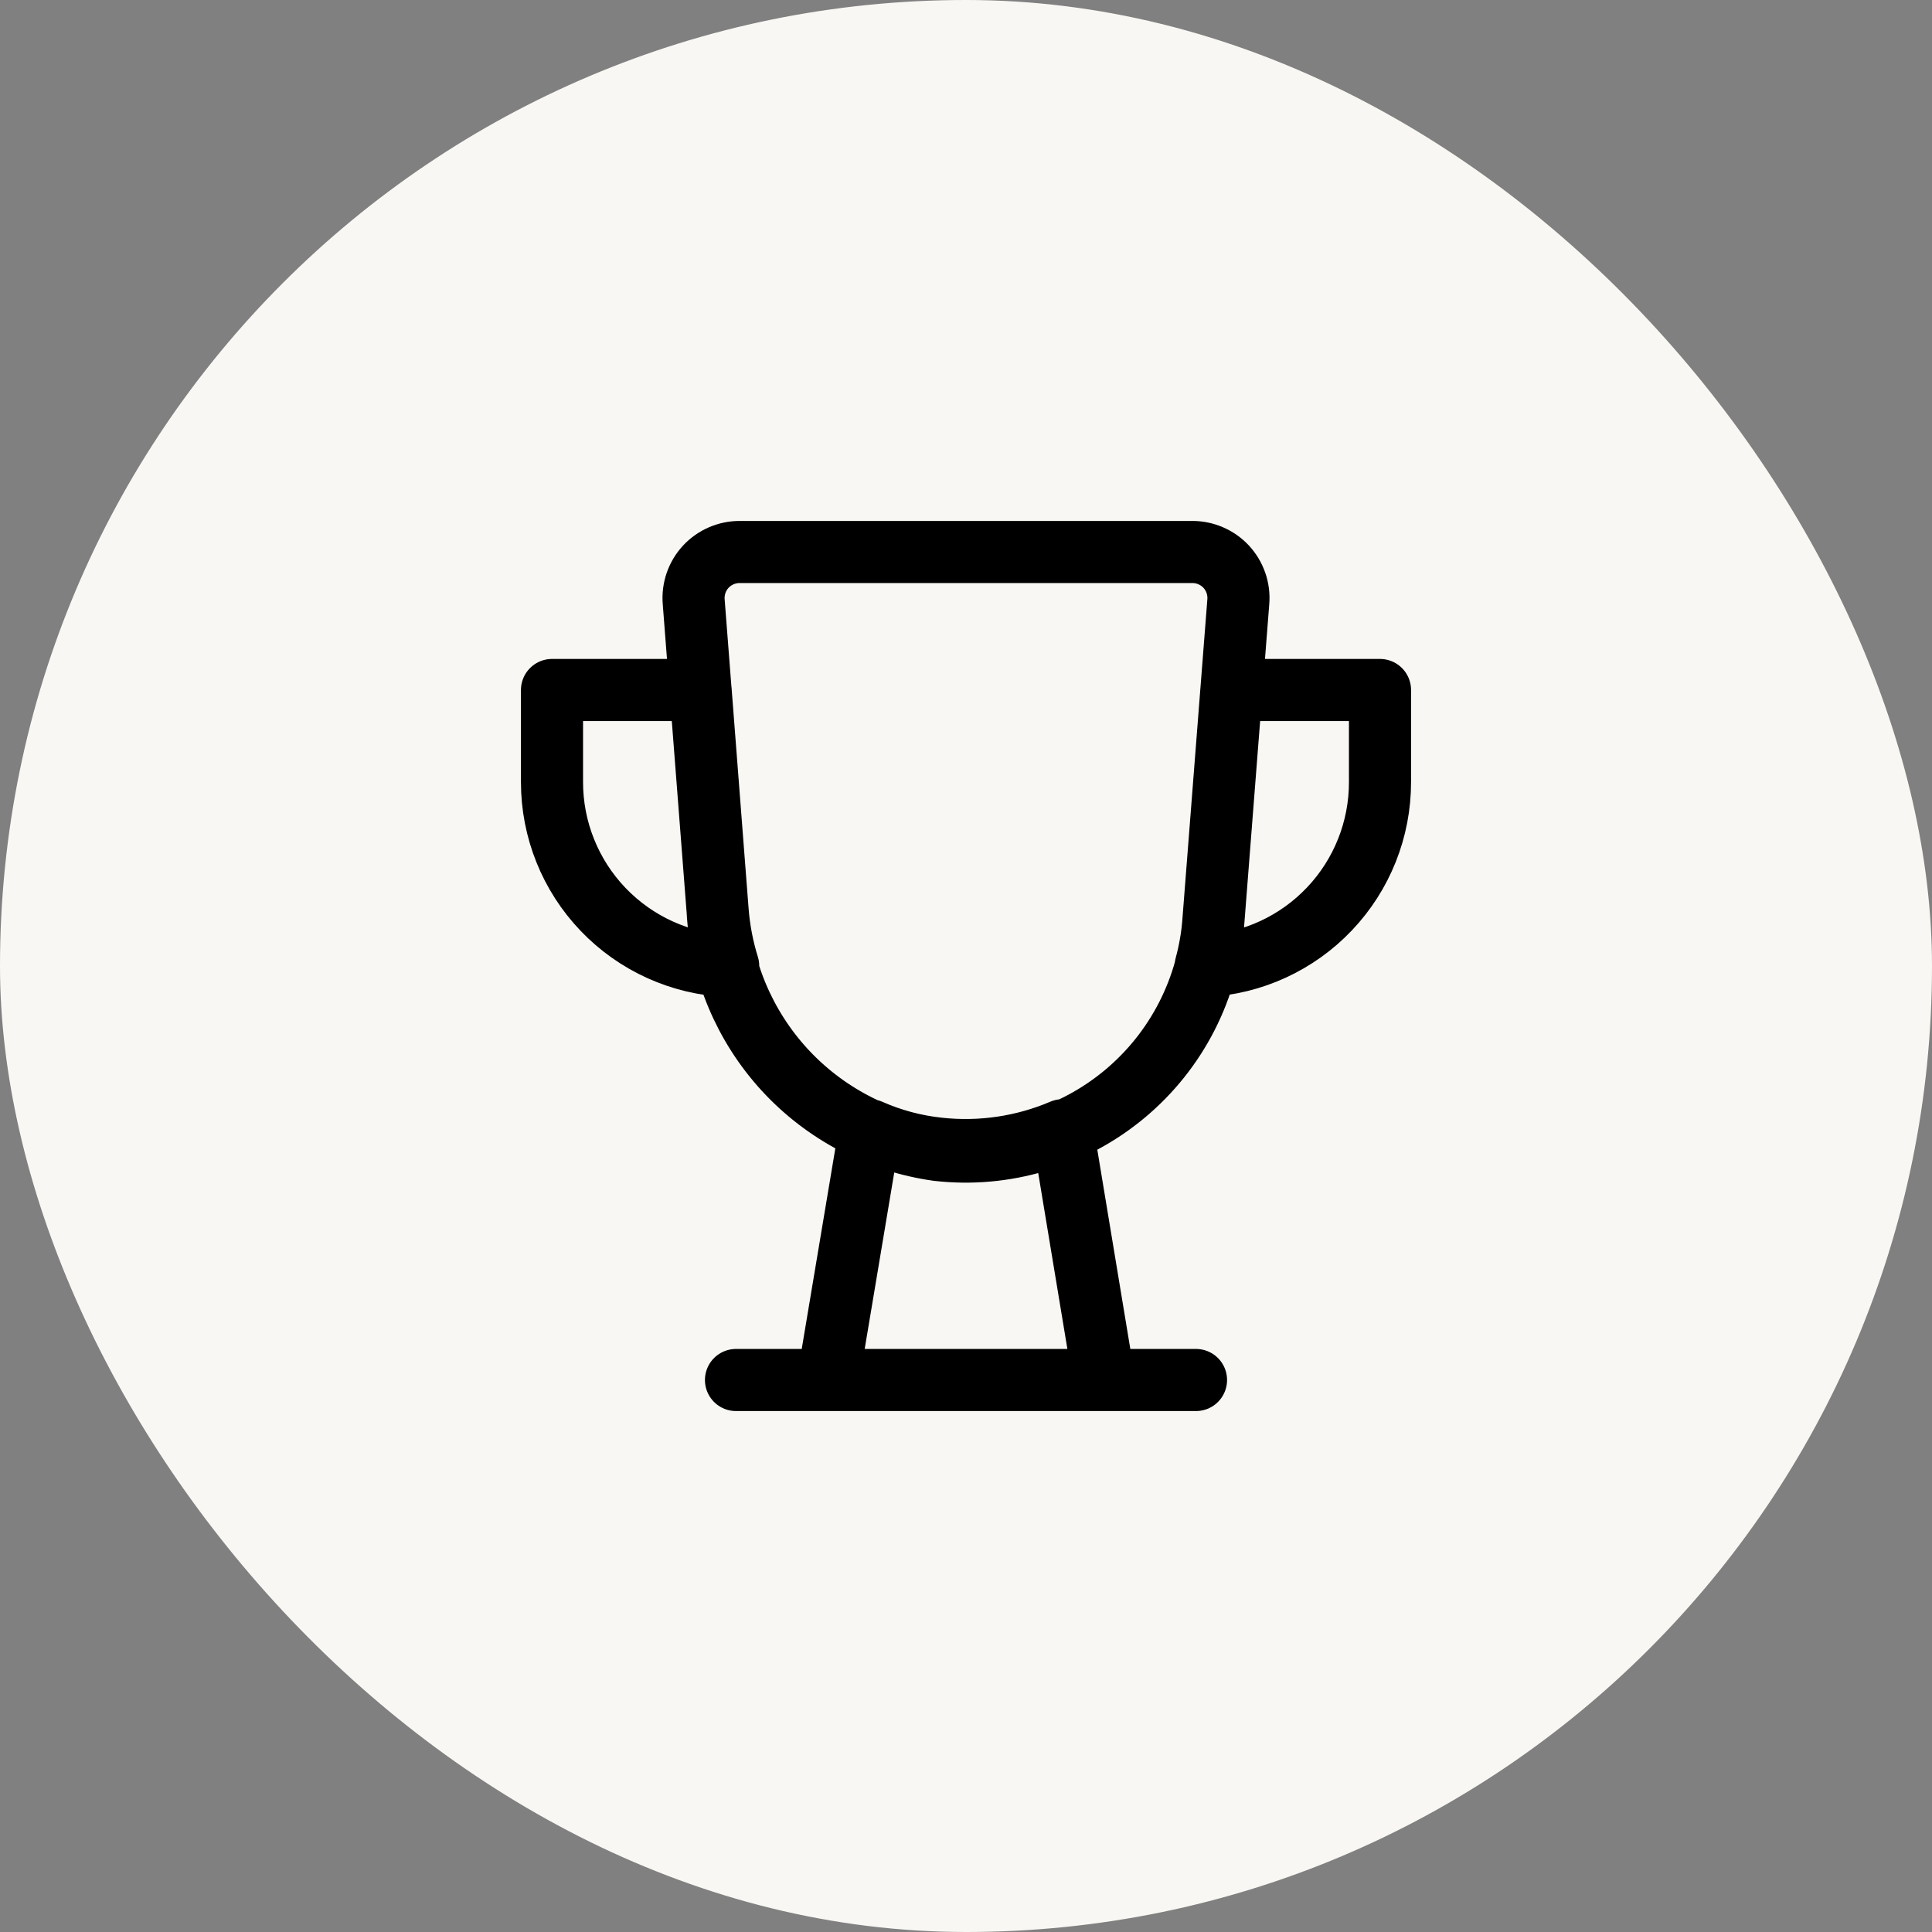 <svg xmlns="http://www.w3.org/2000/svg" fill="none" viewBox="0 0 56 56" height="56" width="56">
<rect x="0" y="0" width="56" height="56" fill="#808080" stroke="none"/>
<rect fill="#F8F7F3" rx="28" height="56" width="56"></rect>
<path stroke-linejoin="round" stroke-linecap="round" stroke-width="1.8" stroke="black" d="M34.667 40H21.333M40 20V22.667C40.002 24.034 39.479 25.35 38.538 26.342C37.598 27.335 36.312 27.928 34.947 28C35.066 27.564 35.142 27.117 35.173 26.667L35.693 20H40ZM20.8 26.387L20.307 20H16V22.667C15.999 24.043 16.529 25.366 17.481 26.36C18.433 27.354 19.732 27.942 21.107 28C20.944 27.476 20.841 26.934 20.8 26.387V26.387ZM30.8 32.76C29.67 33.242 28.435 33.426 27.213 33.293C26.523 33.221 25.848 33.041 25.213 32.76L24 40H32L30.8 32.76ZM21.44 16H34.56C34.744 15.999 34.927 16.037 35.096 16.111C35.265 16.184 35.417 16.292 35.543 16.427C35.668 16.563 35.764 16.723 35.824 16.897C35.885 17.071 35.908 17.256 35.893 17.44L35.173 26.667C35.108 27.638 34.846 28.585 34.403 29.453C33.961 30.32 33.347 31.088 32.599 31.711C31.851 32.334 30.985 32.799 30.052 33.078C29.12 33.357 28.14 33.444 27.173 33.333C25.47 33.094 23.903 32.271 22.74 31.004C21.578 29.736 20.892 28.104 20.8 26.387L20.107 17.44C20.092 17.256 20.116 17.071 20.176 16.897C20.236 16.723 20.332 16.563 20.457 16.427C20.583 16.292 20.735 16.184 20.904 16.111C21.073 16.037 21.256 15.999 21.44 16V16Z"></path>
</svg>
